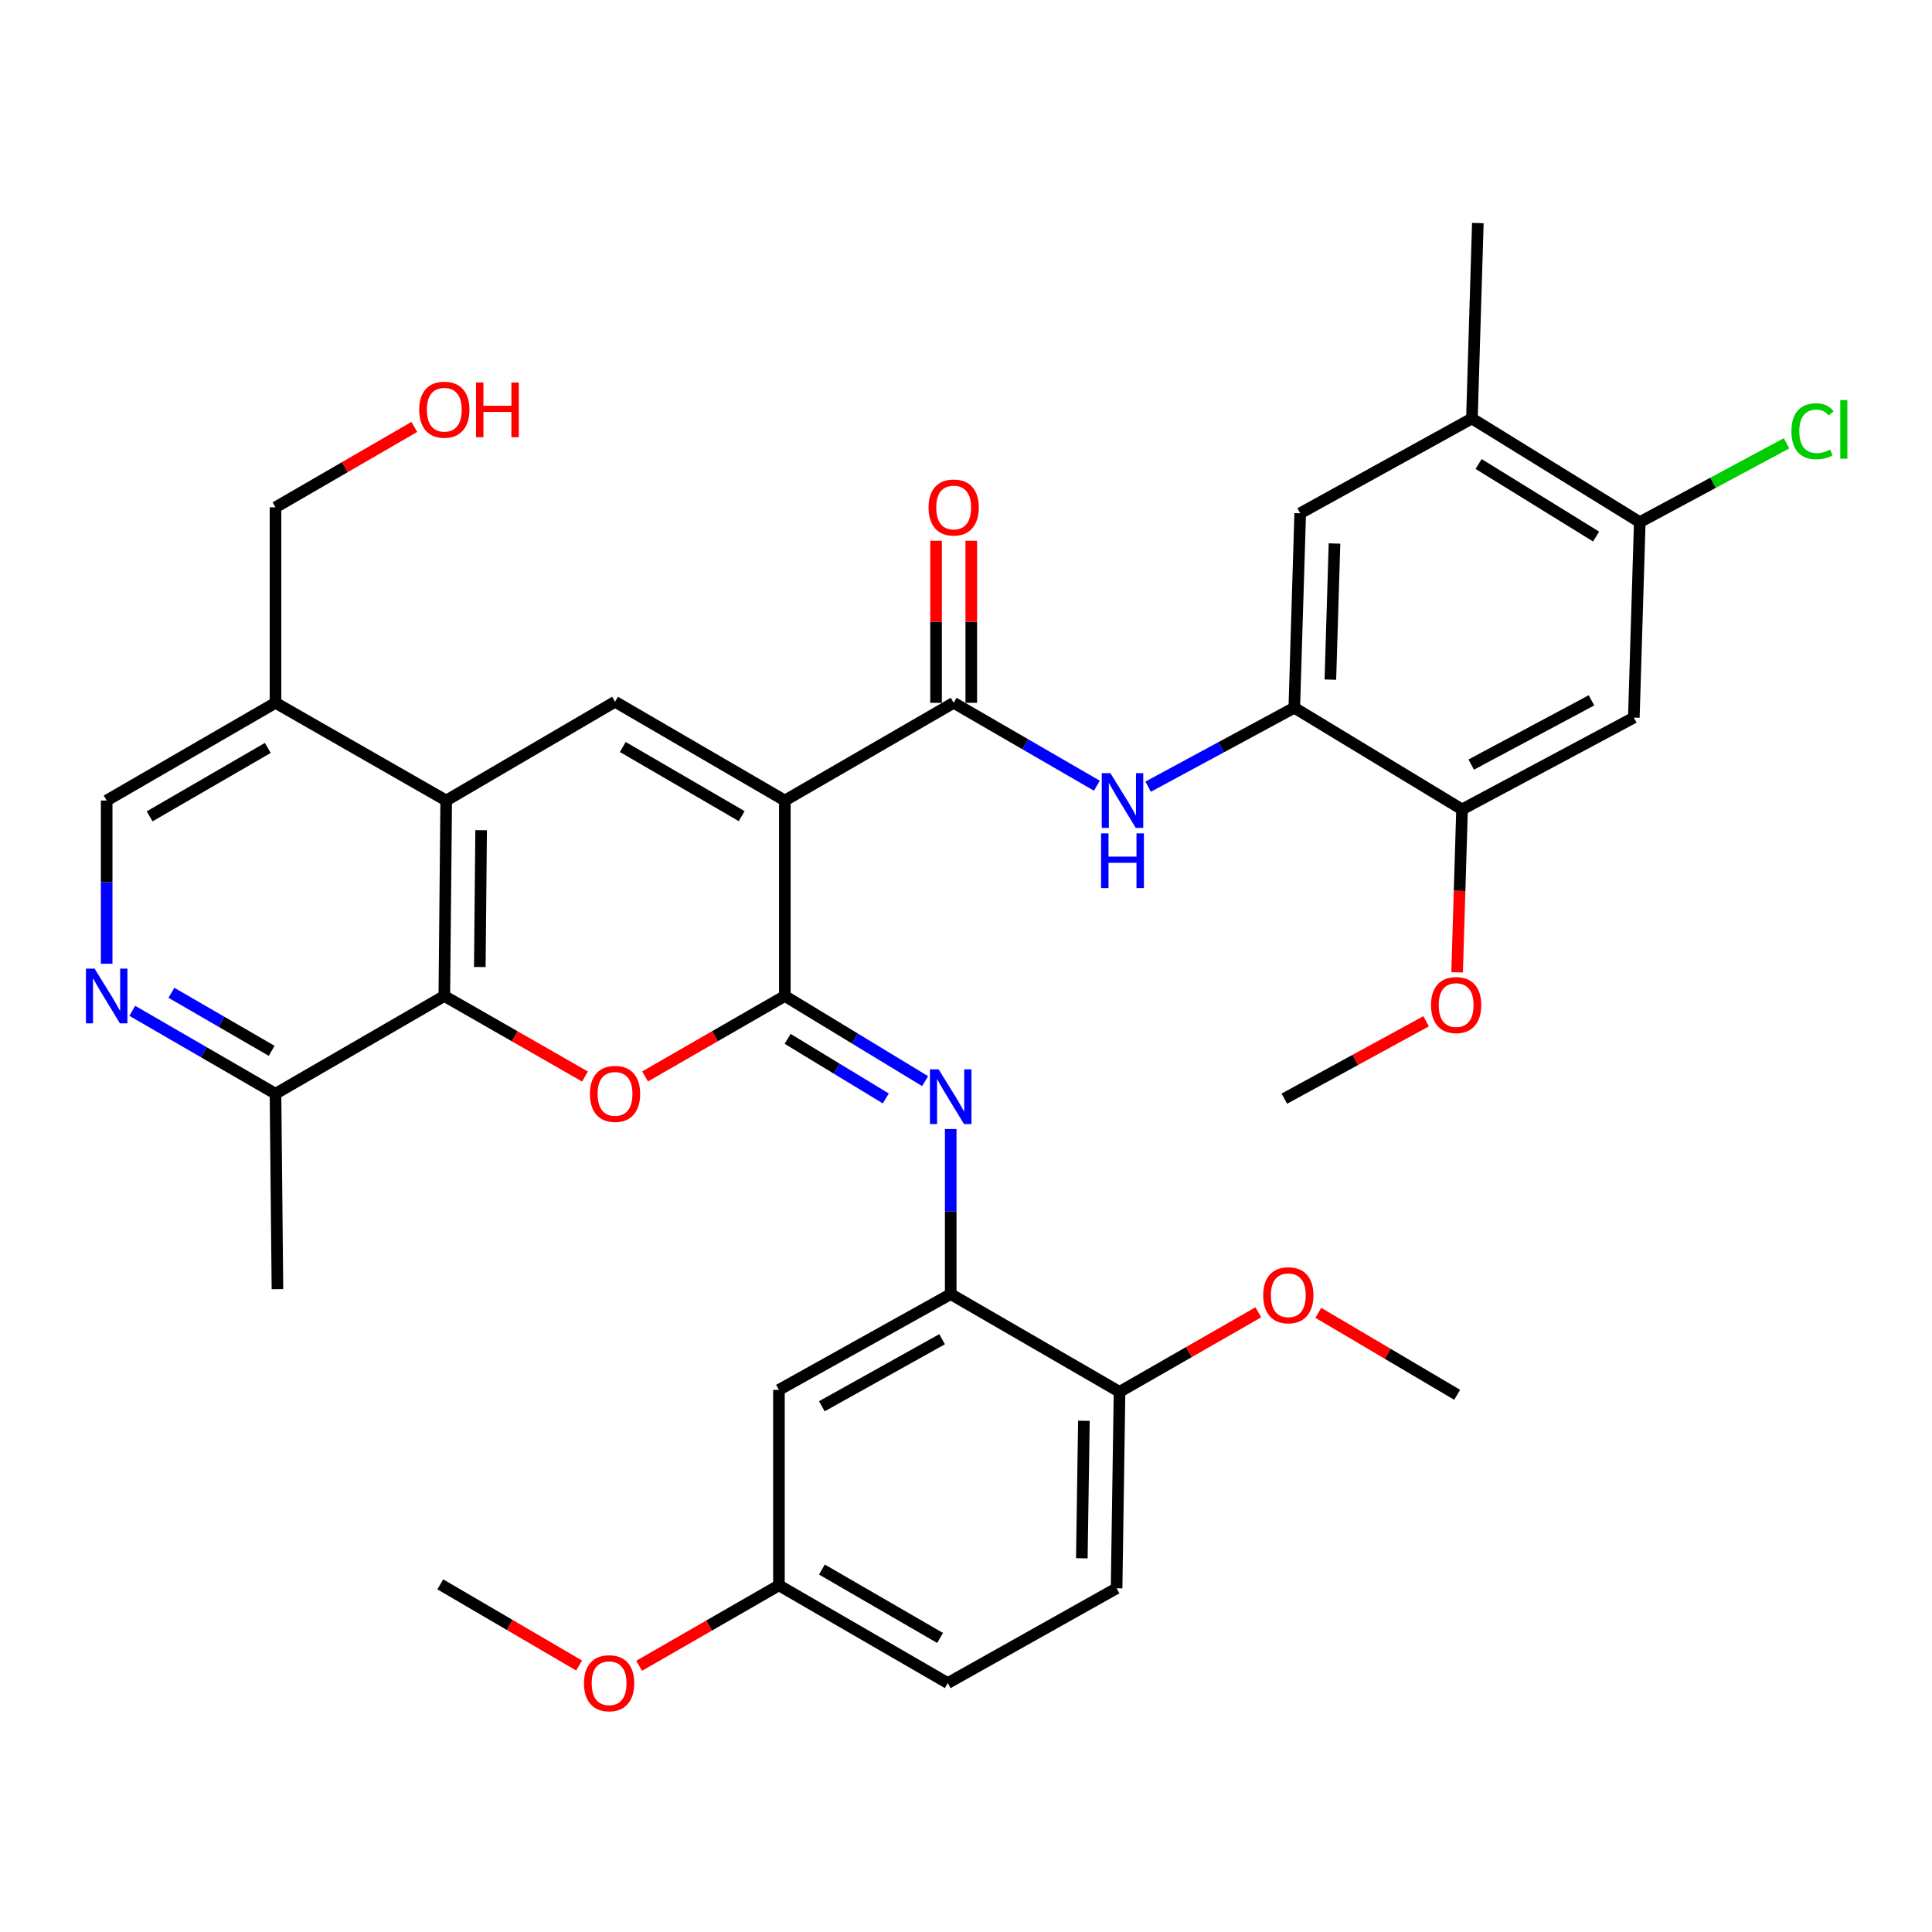 <?xml version='1.0' encoding='iso-8859-1'?>
<svg version='1.1' baseProfile='full'
              xmlns='http://www.w3.org/2000/svg'
                      xmlns:rdkit='http://www.rdkit.org/xml'
                      xmlns:xlink='http://www.w3.org/1999/xlink'
                  xml:space='preserve'
width='1000px' height='1000px' viewBox='0 0 1000 1000'>
<!-- END OF HEADER -->
<rect style='opacity:1.0;fill:#FFFFFF;stroke:none' width='1000' height='1000' x='0' y='0'> </rect>
<path class='bond-0' d='M 406.233,414.355 L 406.233,515.517' style='fill:none;fill-rule:evenodd;stroke:#000000;stroke-width:6px;stroke-linecap:butt;stroke-linejoin:miter;stroke-opacity:1' />
<path class='bond-2' d='M 406.233,414.355 L 318.344,363.223' style='fill:none;fill-rule:evenodd;stroke:#000000;stroke-width:6px;stroke-linecap:butt;stroke-linejoin:miter;stroke-opacity:1' />
<path class='bond-2' d='M 383.887,422.436 L 322.364,386.643' style='fill:none;fill-rule:evenodd;stroke:#000000;stroke-width:6px;stroke-linecap:butt;stroke-linejoin:miter;stroke-opacity:1' />
<path class='bond-3' d='M 406.233,414.355 L 493.617,363.77' style='fill:none;fill-rule:evenodd;stroke:#000000;stroke-width:6px;stroke-linecap:butt;stroke-linejoin:miter;stroke-opacity:1' />
<path class='bond-1' d='M 406.233,515.517 L 370.056,536.343' style='fill:none;fill-rule:evenodd;stroke:#000000;stroke-width:6px;stroke-linecap:butt;stroke-linejoin:miter;stroke-opacity:1' />
<path class='bond-1' d='M 370.056,536.343 L 333.879,557.169' style='fill:none;fill-rule:evenodd;stroke:#FF0000;stroke-width:6px;stroke-linecap:butt;stroke-linejoin:miter;stroke-opacity:1' />
<path class='bond-6' d='M 406.233,515.517 L 442.535,537.557' style='fill:none;fill-rule:evenodd;stroke:#000000;stroke-width:6px;stroke-linecap:butt;stroke-linejoin:miter;stroke-opacity:1' />
<path class='bond-6' d='M 442.535,537.557 L 478.838,559.596' style='fill:none;fill-rule:evenodd;stroke:#0000FF;stroke-width:6px;stroke-linecap:butt;stroke-linejoin:miter;stroke-opacity:1' />
<path class='bond-6' d='M 407.668,537.705 L 433.079,553.133' style='fill:none;fill-rule:evenodd;stroke:#000000;stroke-width:6px;stroke-linecap:butt;stroke-linejoin:miter;stroke-opacity:1' />
<path class='bond-6' d='M 433.079,553.133 L 458.49,568.56' style='fill:none;fill-rule:evenodd;stroke:#0000FF;stroke-width:6px;stroke-linecap:butt;stroke-linejoin:miter;stroke-opacity:1' />
<path class='bond-36' d='M 302.798,557.212 L 266.388,536.364' style='fill:none;fill-rule:evenodd;stroke:#FF0000;stroke-width:6px;stroke-linecap:butt;stroke-linejoin:miter;stroke-opacity:1' />
<path class='bond-36' d='M 266.388,536.364 L 229.978,515.517' style='fill:none;fill-rule:evenodd;stroke:#000000;stroke-width:6px;stroke-linecap:butt;stroke-linejoin:miter;stroke-opacity:1' />
<path class='bond-4' d='M 318.344,363.223 L 230.96,414.355' style='fill:none;fill-rule:evenodd;stroke:#000000;stroke-width:6px;stroke-linecap:butt;stroke-linejoin:miter;stroke-opacity:1' />
<path class='bond-7' d='M 493.617,363.77 L 530.677,385.223' style='fill:none;fill-rule:evenodd;stroke:#000000;stroke-width:6px;stroke-linecap:butt;stroke-linejoin:miter;stroke-opacity:1' />
<path class='bond-7' d='M 530.677,385.223 L 567.737,406.677' style='fill:none;fill-rule:evenodd;stroke:#0000FF;stroke-width:6px;stroke-linecap:butt;stroke-linejoin:miter;stroke-opacity:1' />
<path class='bond-21' d='M 502.728,363.77 L 502.728,321.828' style='fill:none;fill-rule:evenodd;stroke:#000000;stroke-width:6px;stroke-linecap:butt;stroke-linejoin:miter;stroke-opacity:1' />
<path class='bond-21' d='M 502.728,321.828 L 502.728,279.887' style='fill:none;fill-rule:evenodd;stroke:#FF0000;stroke-width:6px;stroke-linecap:butt;stroke-linejoin:miter;stroke-opacity:1' />
<path class='bond-21' d='M 484.506,363.77 L 484.506,321.828' style='fill:none;fill-rule:evenodd;stroke:#000000;stroke-width:6px;stroke-linecap:butt;stroke-linejoin:miter;stroke-opacity:1' />
<path class='bond-21' d='M 484.506,321.828 L 484.506,279.887' style='fill:none;fill-rule:evenodd;stroke:#FF0000;stroke-width:6px;stroke-linecap:butt;stroke-linejoin:miter;stroke-opacity:1' />
<path class='bond-5' d='M 230.96,414.355 L 229.978,515.517' style='fill:none;fill-rule:evenodd;stroke:#000000;stroke-width:6px;stroke-linecap:butt;stroke-linejoin:miter;stroke-opacity:1' />
<path class='bond-5' d='M 249.033,429.706 L 248.346,500.519' style='fill:none;fill-rule:evenodd;stroke:#000000;stroke-width:6px;stroke-linecap:butt;stroke-linejoin:miter;stroke-opacity:1' />
<path class='bond-14' d='M 230.96,414.355 L 142.594,363.77' style='fill:none;fill-rule:evenodd;stroke:#000000;stroke-width:6px;stroke-linecap:butt;stroke-linejoin:miter;stroke-opacity:1' />
<path class='bond-16' d='M 229.978,515.517 L 142.594,566.113' style='fill:none;fill-rule:evenodd;stroke:#000000;stroke-width:6px;stroke-linecap:butt;stroke-linejoin:miter;stroke-opacity:1' />
<path class='bond-8' d='M 492.089,584.356 L 492.089,627.091' style='fill:none;fill-rule:evenodd;stroke:#0000FF;stroke-width:6px;stroke-linecap:butt;stroke-linejoin:miter;stroke-opacity:1' />
<path class='bond-8' d='M 492.089,627.091 L 492.089,669.825' style='fill:none;fill-rule:evenodd;stroke:#000000;stroke-width:6px;stroke-linecap:butt;stroke-linejoin:miter;stroke-opacity:1' />
<path class='bond-9' d='M 594.268,407.189 L 632.095,386.755' style='fill:none;fill-rule:evenodd;stroke:#0000FF;stroke-width:6px;stroke-linecap:butt;stroke-linejoin:miter;stroke-opacity:1' />
<path class='bond-9' d='M 632.095,386.755 L 669.923,366.321' style='fill:none;fill-rule:evenodd;stroke:#000000;stroke-width:6px;stroke-linecap:butt;stroke-linejoin:miter;stroke-opacity:1' />
<path class='bond-17' d='M 492.089,669.825 L 403.176,719.399' style='fill:none;fill-rule:evenodd;stroke:#000000;stroke-width:6px;stroke-linecap:butt;stroke-linejoin:miter;stroke-opacity:1' />
<path class='bond-17' d='M 487.625,693.176 L 425.387,727.878' style='fill:none;fill-rule:evenodd;stroke:#000000;stroke-width:6px;stroke-linecap:butt;stroke-linejoin:miter;stroke-opacity:1' />
<path class='bond-20' d='M 492.089,669.825 L 579.472,720.421' style='fill:none;fill-rule:evenodd;stroke:#000000;stroke-width:6px;stroke-linecap:butt;stroke-linejoin:miter;stroke-opacity:1' />
<path class='bond-12' d='M 669.923,366.321 L 756.75,418.951' style='fill:none;fill-rule:evenodd;stroke:#000000;stroke-width:6px;stroke-linecap:butt;stroke-linejoin:miter;stroke-opacity:1' />
<path class='bond-15' d='M 669.923,366.321 L 672.981,265.665' style='fill:none;fill-rule:evenodd;stroke:#000000;stroke-width:6px;stroke-linecap:butt;stroke-linejoin:miter;stroke-opacity:1' />
<path class='bond-15' d='M 688.595,351.776 L 690.735,281.317' style='fill:none;fill-rule:evenodd;stroke:#000000;stroke-width:6px;stroke-linecap:butt;stroke-linejoin:miter;stroke-opacity:1' />
<path class='bond-10' d='M 55.21,498.828 L 55.21,456.592' style='fill:none;fill-rule:evenodd;stroke:#0000FF;stroke-width:6px;stroke-linecap:butt;stroke-linejoin:miter;stroke-opacity:1' />
<path class='bond-10' d='M 55.21,456.592 L 55.21,414.355' style='fill:none;fill-rule:evenodd;stroke:#000000;stroke-width:6px;stroke-linecap:butt;stroke-linejoin:miter;stroke-opacity:1' />
<path class='bond-37' d='M 68.475,523.197 L 105.534,544.655' style='fill:none;fill-rule:evenodd;stroke:#0000FF;stroke-width:6px;stroke-linecap:butt;stroke-linejoin:miter;stroke-opacity:1' />
<path class='bond-37' d='M 105.534,544.655 L 142.594,566.113' style='fill:none;fill-rule:evenodd;stroke:#000000;stroke-width:6px;stroke-linecap:butt;stroke-linejoin:miter;stroke-opacity:1' />
<path class='bond-37' d='M 88.723,513.865 L 114.665,528.886' style='fill:none;fill-rule:evenodd;stroke:#0000FF;stroke-width:6px;stroke-linecap:butt;stroke-linejoin:miter;stroke-opacity:1' />
<path class='bond-37' d='M 114.665,528.886 L 140.607,543.906' style='fill:none;fill-rule:evenodd;stroke:#000000;stroke-width:6px;stroke-linecap:butt;stroke-linejoin:miter;stroke-opacity:1' />
<path class='bond-11' d='M 845.673,371.433 L 756.75,418.951' style='fill:none;fill-rule:evenodd;stroke:#000000;stroke-width:6px;stroke-linecap:butt;stroke-linejoin:miter;stroke-opacity:1' />
<path class='bond-11' d='M 823.746,362.49 L 761.501,395.752' style='fill:none;fill-rule:evenodd;stroke:#000000;stroke-width:6px;stroke-linecap:butt;stroke-linejoin:miter;stroke-opacity:1' />
<path class='bond-38' d='M 845.673,371.433 L 848.74,270.261' style='fill:none;fill-rule:evenodd;stroke:#000000;stroke-width:6px;stroke-linecap:butt;stroke-linejoin:miter;stroke-opacity:1' />
<path class='bond-25' d='M 756.75,418.951 L 755.476,461.117' style='fill:none;fill-rule:evenodd;stroke:#000000;stroke-width:6px;stroke-linecap:butt;stroke-linejoin:miter;stroke-opacity:1' />
<path class='bond-25' d='M 755.476,461.117 L 754.202,503.282' style='fill:none;fill-rule:evenodd;stroke:#FF0000;stroke-width:6px;stroke-linecap:butt;stroke-linejoin:miter;stroke-opacity:1' />
<path class='bond-13' d='M 848.74,270.261 L 761.863,216.608' style='fill:none;fill-rule:evenodd;stroke:#000000;stroke-width:6px;stroke-linecap:butt;stroke-linejoin:miter;stroke-opacity:1' />
<path class='bond-13' d='M 826.134,277.717 L 765.32,240.16' style='fill:none;fill-rule:evenodd;stroke:#000000;stroke-width:6px;stroke-linecap:butt;stroke-linejoin:miter;stroke-opacity:1' />
<path class='bond-24' d='M 848.74,270.261 L 886.721,249.863' style='fill:none;fill-rule:evenodd;stroke:#000000;stroke-width:6px;stroke-linecap:butt;stroke-linejoin:miter;stroke-opacity:1' />
<path class='bond-24' d='M 886.721,249.863 L 924.701,229.464' style='fill:none;fill-rule:evenodd;stroke:#00CC00;stroke-width:6px;stroke-linecap:butt;stroke-linejoin:miter;stroke-opacity:1' />
<path class='bond-19' d='M 142.594,363.77 L 55.21,414.355' style='fill:none;fill-rule:evenodd;stroke:#000000;stroke-width:6px;stroke-linecap:butt;stroke-linejoin:miter;stroke-opacity:1' />
<path class='bond-19' d='M 138.616,387.127 L 77.447,422.537' style='fill:none;fill-rule:evenodd;stroke:#000000;stroke-width:6px;stroke-linecap:butt;stroke-linejoin:miter;stroke-opacity:1' />
<path class='bond-28' d='M 142.594,363.77 L 142.594,262.598' style='fill:none;fill-rule:evenodd;stroke:#000000;stroke-width:6px;stroke-linecap:butt;stroke-linejoin:miter;stroke-opacity:1' />
<path class='bond-18' d='M 672.981,265.665 L 761.863,216.608' style='fill:none;fill-rule:evenodd;stroke:#000000;stroke-width:6px;stroke-linecap:butt;stroke-linejoin:miter;stroke-opacity:1' />
<path class='bond-32' d='M 142.594,566.113 L 143.606,667.274' style='fill:none;fill-rule:evenodd;stroke:#000000;stroke-width:6px;stroke-linecap:butt;stroke-linejoin:miter;stroke-opacity:1' />
<path class='bond-23' d='M 403.176,719.399 L 403.176,820.57' style='fill:none;fill-rule:evenodd;stroke:#000000;stroke-width:6px;stroke-linecap:butt;stroke-linejoin:miter;stroke-opacity:1' />
<path class='bond-31' d='M 761.863,216.608 L 764.93,115.437' style='fill:none;fill-rule:evenodd;stroke:#000000;stroke-width:6px;stroke-linecap:butt;stroke-linejoin:miter;stroke-opacity:1' />
<path class='bond-22' d='M 579.472,720.421 L 577.944,822.099' style='fill:none;fill-rule:evenodd;stroke:#000000;stroke-width:6px;stroke-linecap:butt;stroke-linejoin:miter;stroke-opacity:1' />
<path class='bond-22' d='M 561.023,735.399 L 559.953,806.573' style='fill:none;fill-rule:evenodd;stroke:#000000;stroke-width:6px;stroke-linecap:butt;stroke-linejoin:miter;stroke-opacity:1' />
<path class='bond-27' d='M 579.472,720.421 L 615.39,699.829' style='fill:none;fill-rule:evenodd;stroke:#000000;stroke-width:6px;stroke-linecap:butt;stroke-linejoin:miter;stroke-opacity:1' />
<path class='bond-27' d='M 615.39,699.829 L 651.308,679.238' style='fill:none;fill-rule:evenodd;stroke:#FF0000;stroke-width:6px;stroke-linecap:butt;stroke-linejoin:miter;stroke-opacity:1' />
<path class='bond-26' d='M 577.944,822.099 L 490.56,871.156' style='fill:none;fill-rule:evenodd;stroke:#000000;stroke-width:6px;stroke-linecap:butt;stroke-linejoin:miter;stroke-opacity:1' />
<path class='bond-29' d='M 403.176,820.57 L 366.994,841.393' style='fill:none;fill-rule:evenodd;stroke:#000000;stroke-width:6px;stroke-linecap:butt;stroke-linejoin:miter;stroke-opacity:1' />
<path class='bond-29' d='M 366.994,841.393 L 330.812,862.216' style='fill:none;fill-rule:evenodd;stroke:#FF0000;stroke-width:6px;stroke-linecap:butt;stroke-linejoin:miter;stroke-opacity:1' />
<path class='bond-39' d='M 403.176,820.57 L 490.56,871.156' style='fill:none;fill-rule:evenodd;stroke:#000000;stroke-width:6px;stroke-linecap:butt;stroke-linejoin:miter;stroke-opacity:1' />
<path class='bond-39' d='M 425.413,812.388 L 486.582,847.798' style='fill:none;fill-rule:evenodd;stroke:#000000;stroke-width:6px;stroke-linecap:butt;stroke-linejoin:miter;stroke-opacity:1' />
<path class='bond-33' d='M 738.161,528.61 L 701.466,548.637' style='fill:none;fill-rule:evenodd;stroke:#FF0000;stroke-width:6px;stroke-linecap:butt;stroke-linejoin:miter;stroke-opacity:1' />
<path class='bond-33' d='M 701.466,548.637 L 664.771,568.664' style='fill:none;fill-rule:evenodd;stroke:#000000;stroke-width:6px;stroke-linecap:butt;stroke-linejoin:miter;stroke-opacity:1' />
<path class='bond-34' d='M 682.363,679.517 L 718.291,700.733' style='fill:none;fill-rule:evenodd;stroke:#FF0000;stroke-width:6px;stroke-linecap:butt;stroke-linejoin:miter;stroke-opacity:1' />
<path class='bond-34' d='M 718.291,700.733 L 754.22,721.95' style='fill:none;fill-rule:evenodd;stroke:#000000;stroke-width:6px;stroke-linecap:butt;stroke-linejoin:miter;stroke-opacity:1' />
<path class='bond-30' d='M 142.594,262.598 L 178.524,241.786' style='fill:none;fill-rule:evenodd;stroke:#000000;stroke-width:6px;stroke-linecap:butt;stroke-linejoin:miter;stroke-opacity:1' />
<path class='bond-30' d='M 178.524,241.786 L 214.453,220.974' style='fill:none;fill-rule:evenodd;stroke:#FF0000;stroke-width:6px;stroke-linecap:butt;stroke-linejoin:miter;stroke-opacity:1' />
<path class='bond-35' d='M 299.745,862.074 L 263.819,841.064' style='fill:none;fill-rule:evenodd;stroke:#FF0000;stroke-width:6px;stroke-linecap:butt;stroke-linejoin:miter;stroke-opacity:1' />
<path class='bond-35' d='M 263.819,841.064 L 227.892,820.054' style='fill:none;fill-rule:evenodd;stroke:#000000;stroke-width:6px;stroke-linecap:butt;stroke-linejoin:miter;stroke-opacity:1' />
<path  class='atom-2' d='M 305.344 566.193
Q 305.344 559.393, 308.704 555.593
Q 312.064 551.793, 318.344 551.793
Q 324.624 551.793, 327.984 555.593
Q 331.344 559.393, 331.344 566.193
Q 331.344 573.073, 327.944 576.993
Q 324.544 580.873, 318.344 580.873
Q 312.104 580.873, 308.704 576.993
Q 305.344 573.113, 305.344 566.193
M 318.344 577.673
Q 322.664 577.673, 324.984 574.793
Q 327.344 571.873, 327.344 566.193
Q 327.344 560.633, 324.984 557.833
Q 322.664 554.993, 318.344 554.993
Q 314.024 554.993, 311.664 557.793
Q 309.344 560.593, 309.344 566.193
Q 309.344 571.913, 311.664 574.793
Q 314.024 577.673, 318.344 577.673
' fill='#FF0000'/>
<path  class='atom-7' d='M 485.829 553.481
L 495.109 568.481
Q 496.029 569.961, 497.509 572.641
Q 498.989 575.321, 499.069 575.481
L 499.069 553.481
L 502.829 553.481
L 502.829 581.801
L 498.949 581.801
L 488.989 565.401
Q 487.829 563.481, 486.589 561.281
Q 485.389 559.081, 485.029 558.401
L 485.029 581.801
L 481.349 581.801
L 481.349 553.481
L 485.829 553.481
' fill='#0000FF'/>
<path  class='atom-8' d='M 574.741 400.195
L 584.021 415.195
Q 584.941 416.675, 586.421 419.355
Q 587.901 422.035, 587.981 422.195
L 587.981 400.195
L 591.741 400.195
L 591.741 428.515
L 587.861 428.515
L 577.901 412.115
Q 576.741 410.195, 575.501 407.995
Q 574.301 405.795, 573.941 405.115
L 573.941 428.515
L 570.261 428.515
L 570.261 400.195
L 574.741 400.195
' fill='#0000FF'/>
<path  class='atom-8' d='M 569.921 431.347
L 573.761 431.347
L 573.761 443.387
L 588.241 443.387
L 588.241 431.347
L 592.081 431.347
L 592.081 459.667
L 588.241 459.667
L 588.241 446.587
L 573.761 446.587
L 573.761 459.667
L 569.921 459.667
L 569.921 431.347
' fill='#0000FF'/>
<path  class='atom-11' d='M 48.95 501.357
L 58.23 516.357
Q 59.15 517.837, 60.63 520.517
Q 62.11 523.197, 62.19 523.357
L 62.19 501.357
L 65.95 501.357
L 65.95 529.677
L 62.07 529.677
L 52.11 513.277
Q 50.95 511.357, 49.71 509.157
Q 48.51 506.957, 48.15 506.277
L 48.15 529.677
L 44.47 529.677
L 44.47 501.357
L 48.95 501.357
' fill='#0000FF'/>
<path  class='atom-22' d='M 480.617 262.678
Q 480.617 255.878, 483.977 252.078
Q 487.337 248.278, 493.617 248.278
Q 499.897 248.278, 503.257 252.078
Q 506.617 255.878, 506.617 262.678
Q 506.617 269.558, 503.217 273.478
Q 499.817 277.358, 493.617 277.358
Q 487.377 277.358, 483.977 273.478
Q 480.617 269.598, 480.617 262.678
M 493.617 274.158
Q 497.937 274.158, 500.257 271.278
Q 502.617 268.358, 502.617 262.678
Q 502.617 257.118, 500.257 254.318
Q 497.937 251.478, 493.617 251.478
Q 489.297 251.478, 486.937 254.278
Q 484.617 257.078, 484.617 262.678
Q 484.617 268.398, 486.937 271.278
Q 489.297 274.158, 493.617 274.158
' fill='#FF0000'/>
<path  class='atom-25' d='M 927.239 223.217
Q 927.239 216.177, 930.519 212.497
Q 933.839 208.777, 940.119 208.777
Q 945.959 208.777, 949.079 212.897
L 946.439 215.057
Q 944.159 212.057, 940.119 212.057
Q 935.839 212.057, 933.559 214.937
Q 931.319 217.777, 931.319 223.217
Q 931.319 228.817, 933.639 231.697
Q 935.999 234.577, 940.559 234.577
Q 943.679 234.577, 947.319 232.697
L 948.439 235.697
Q 946.959 236.657, 944.719 237.217
Q 942.479 237.777, 939.999 237.777
Q 933.839 237.777, 930.519 234.017
Q 927.239 230.257, 927.239 223.217
' fill='#00CC00'/>
<path  class='atom-25' d='M 952.519 207.057
L 956.199 207.057
L 956.199 237.417
L 952.519 237.417
L 952.519 207.057
' fill='#00CC00'/>
<path  class='atom-26' d='M 740.693 520.213
Q 740.693 513.413, 744.053 509.613
Q 747.413 505.813, 753.693 505.813
Q 759.973 505.813, 763.333 509.613
Q 766.693 513.413, 766.693 520.213
Q 766.693 527.093, 763.293 531.013
Q 759.893 534.893, 753.693 534.893
Q 747.453 534.893, 744.053 531.013
Q 740.693 527.133, 740.693 520.213
M 753.693 531.693
Q 758.013 531.693, 760.333 528.813
Q 762.693 525.893, 762.693 520.213
Q 762.693 514.653, 760.333 511.853
Q 758.013 509.013, 753.693 509.013
Q 749.373 509.013, 747.013 511.813
Q 744.693 514.613, 744.693 520.213
Q 744.693 525.933, 747.013 528.813
Q 749.373 531.693, 753.693 531.693
' fill='#FF0000'/>
<path  class='atom-28' d='M 653.826 670.422
Q 653.826 663.622, 657.186 659.822
Q 660.546 656.022, 666.826 656.022
Q 673.106 656.022, 676.466 659.822
Q 679.826 663.622, 679.826 670.422
Q 679.826 677.302, 676.426 681.222
Q 673.026 685.102, 666.826 685.102
Q 660.586 685.102, 657.186 681.222
Q 653.826 677.342, 653.826 670.422
M 666.826 681.902
Q 671.146 681.902, 673.466 679.022
Q 675.826 676.102, 675.826 670.422
Q 675.826 664.862, 673.466 662.062
Q 671.146 659.222, 666.826 659.222
Q 662.506 659.222, 660.146 662.022
Q 657.826 664.822, 657.826 670.422
Q 657.826 676.142, 660.146 679.022
Q 662.506 681.902, 666.826 681.902
' fill='#FF0000'/>
<path  class='atom-30' d='M 302.276 871.236
Q 302.276 864.436, 305.636 860.636
Q 308.996 856.836, 315.276 856.836
Q 321.556 856.836, 324.916 860.636
Q 328.276 864.436, 328.276 871.236
Q 328.276 878.116, 324.876 882.036
Q 321.476 885.916, 315.276 885.916
Q 309.036 885.916, 305.636 882.036
Q 302.276 878.156, 302.276 871.236
M 315.276 882.716
Q 319.596 882.716, 321.916 879.836
Q 324.276 876.916, 324.276 871.236
Q 324.276 865.676, 321.916 862.876
Q 319.596 860.036, 315.276 860.036
Q 310.956 860.036, 308.596 862.836
Q 306.276 865.636, 306.276 871.236
Q 306.276 876.956, 308.596 879.836
Q 310.956 882.716, 315.276 882.716
' fill='#FF0000'/>
<path  class='atom-31' d='M 216.978 212.062
Q 216.978 205.262, 220.338 201.462
Q 223.698 197.662, 229.978 197.662
Q 236.258 197.662, 239.618 201.462
Q 242.978 205.262, 242.978 212.062
Q 242.978 218.942, 239.578 222.862
Q 236.178 226.742, 229.978 226.742
Q 223.738 226.742, 220.338 222.862
Q 216.978 218.982, 216.978 212.062
M 229.978 223.542
Q 234.298 223.542, 236.618 220.662
Q 238.978 217.742, 238.978 212.062
Q 238.978 206.502, 236.618 203.702
Q 234.298 200.862, 229.978 200.862
Q 225.658 200.862, 223.298 203.662
Q 220.978 206.462, 220.978 212.062
Q 220.978 217.782, 223.298 220.662
Q 225.658 223.542, 229.978 223.542
' fill='#FF0000'/>
<path  class='atom-31' d='M 246.378 197.982
L 250.218 197.982
L 250.218 210.022
L 264.698 210.022
L 264.698 197.982
L 268.538 197.982
L 268.538 226.302
L 264.698 226.302
L 264.698 213.222
L 250.218 213.222
L 250.218 226.302
L 246.378 226.302
L 246.378 197.982
' fill='#FF0000'/>
</svg>

